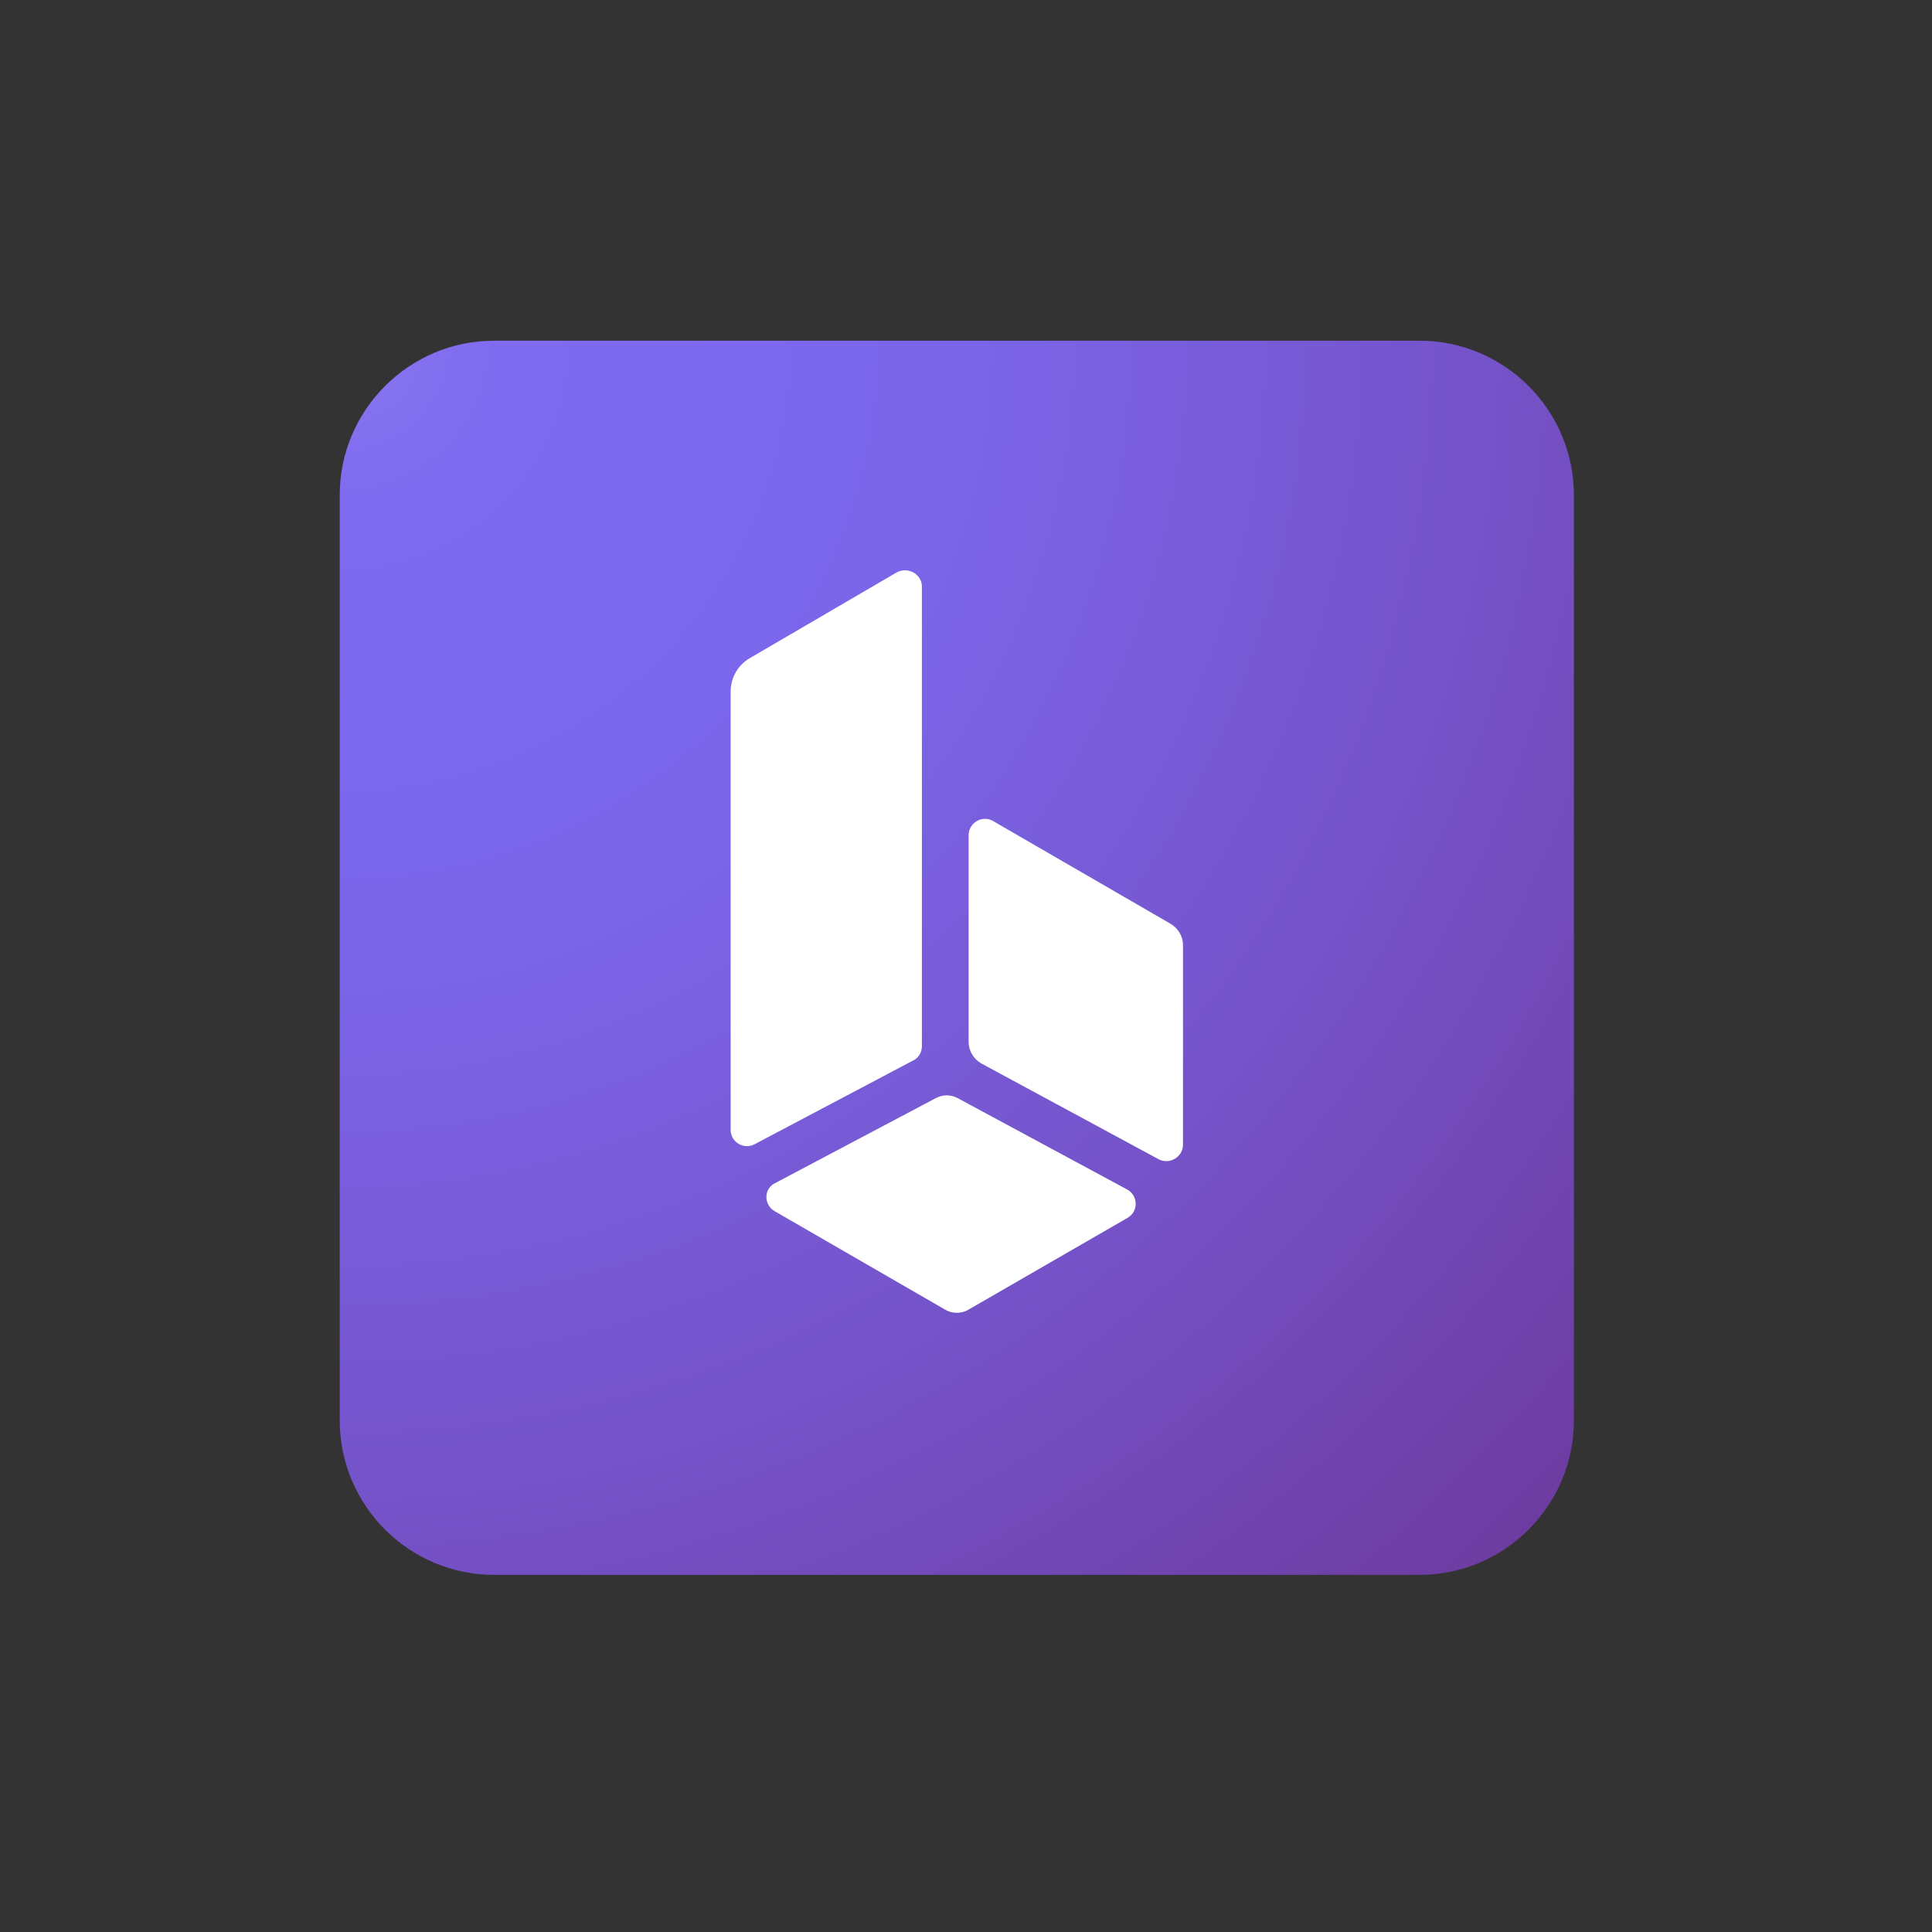 <svg width="51" height="51" viewBox="0 0 51 51" fill="none" xmlns="http://www.w3.org/2000/svg">
<rect x="0" y="0" width="51" height="51" fill="#333333" stroke="none"/>
<path d="M8.968 13.07V37.497C8.968 39.743 10.798 41.573 13.044 41.573H37.471C39.717 41.573 41.547 39.743 41.547 37.497V13.07C41.547 10.824 39.717 8.994 37.471 8.994H13.044C10.798 8.994 8.968 10.824 8.968 13.07Z" fill="url(#paint0_radial_11235_30814)"/>
<path d="M24.336 15.484V27.62C24.336 27.776 24.245 27.931 24.102 27.996L19.923 30.203C19.638 30.359 19.287 30.151 19.287 29.826V18.262C19.287 17.885 19.482 17.548 19.806 17.366L23.674 15.108C23.973 14.952 24.336 15.16 24.336 15.484ZM20.442 31.968L24.959 34.577C25.141 34.681 25.375 34.681 25.556 34.577L29.762 32.15C30.06 31.981 30.047 31.553 29.749 31.397L25.271 28.983C25.089 28.892 24.881 28.892 24.712 28.983L20.468 31.228C20.157 31.371 20.157 31.799 20.442 31.968ZM31.228 30.216V24.946C31.228 24.713 31.099 24.505 30.904 24.388L26.218 21.675C25.933 21.507 25.569 21.714 25.569 22.052V27.503C25.569 27.737 25.699 27.957 25.907 28.074L30.592 30.605C30.878 30.748 31.228 30.54 31.228 30.216Z" fill="white"/>
<defs>
<radialGradient id="paint0_radial_11235_30814" cx="0" cy="0" r="1" gradientUnits="userSpaceOnUse" gradientTransform="translate(8.824 8.85) scale(46.568)">
<stop stop-color="#8D7CEF"/>
<stop offset="0.036" stop-color="#8472EF"/>
<stop offset="0.091" stop-color="#7E6BEF"/>
<stop offset="0.244" stop-color="#7C69EF"/>
<stop offset="0.396" stop-color="#7A63E5"/>
<stop offset="0.657" stop-color="#7553C9"/>
<stop offset="0.993" stop-color="#6C3A9D"/>
<stop offset="1" stop-color="#6C399C"/>
</radialGradient>
</defs>
</svg>
